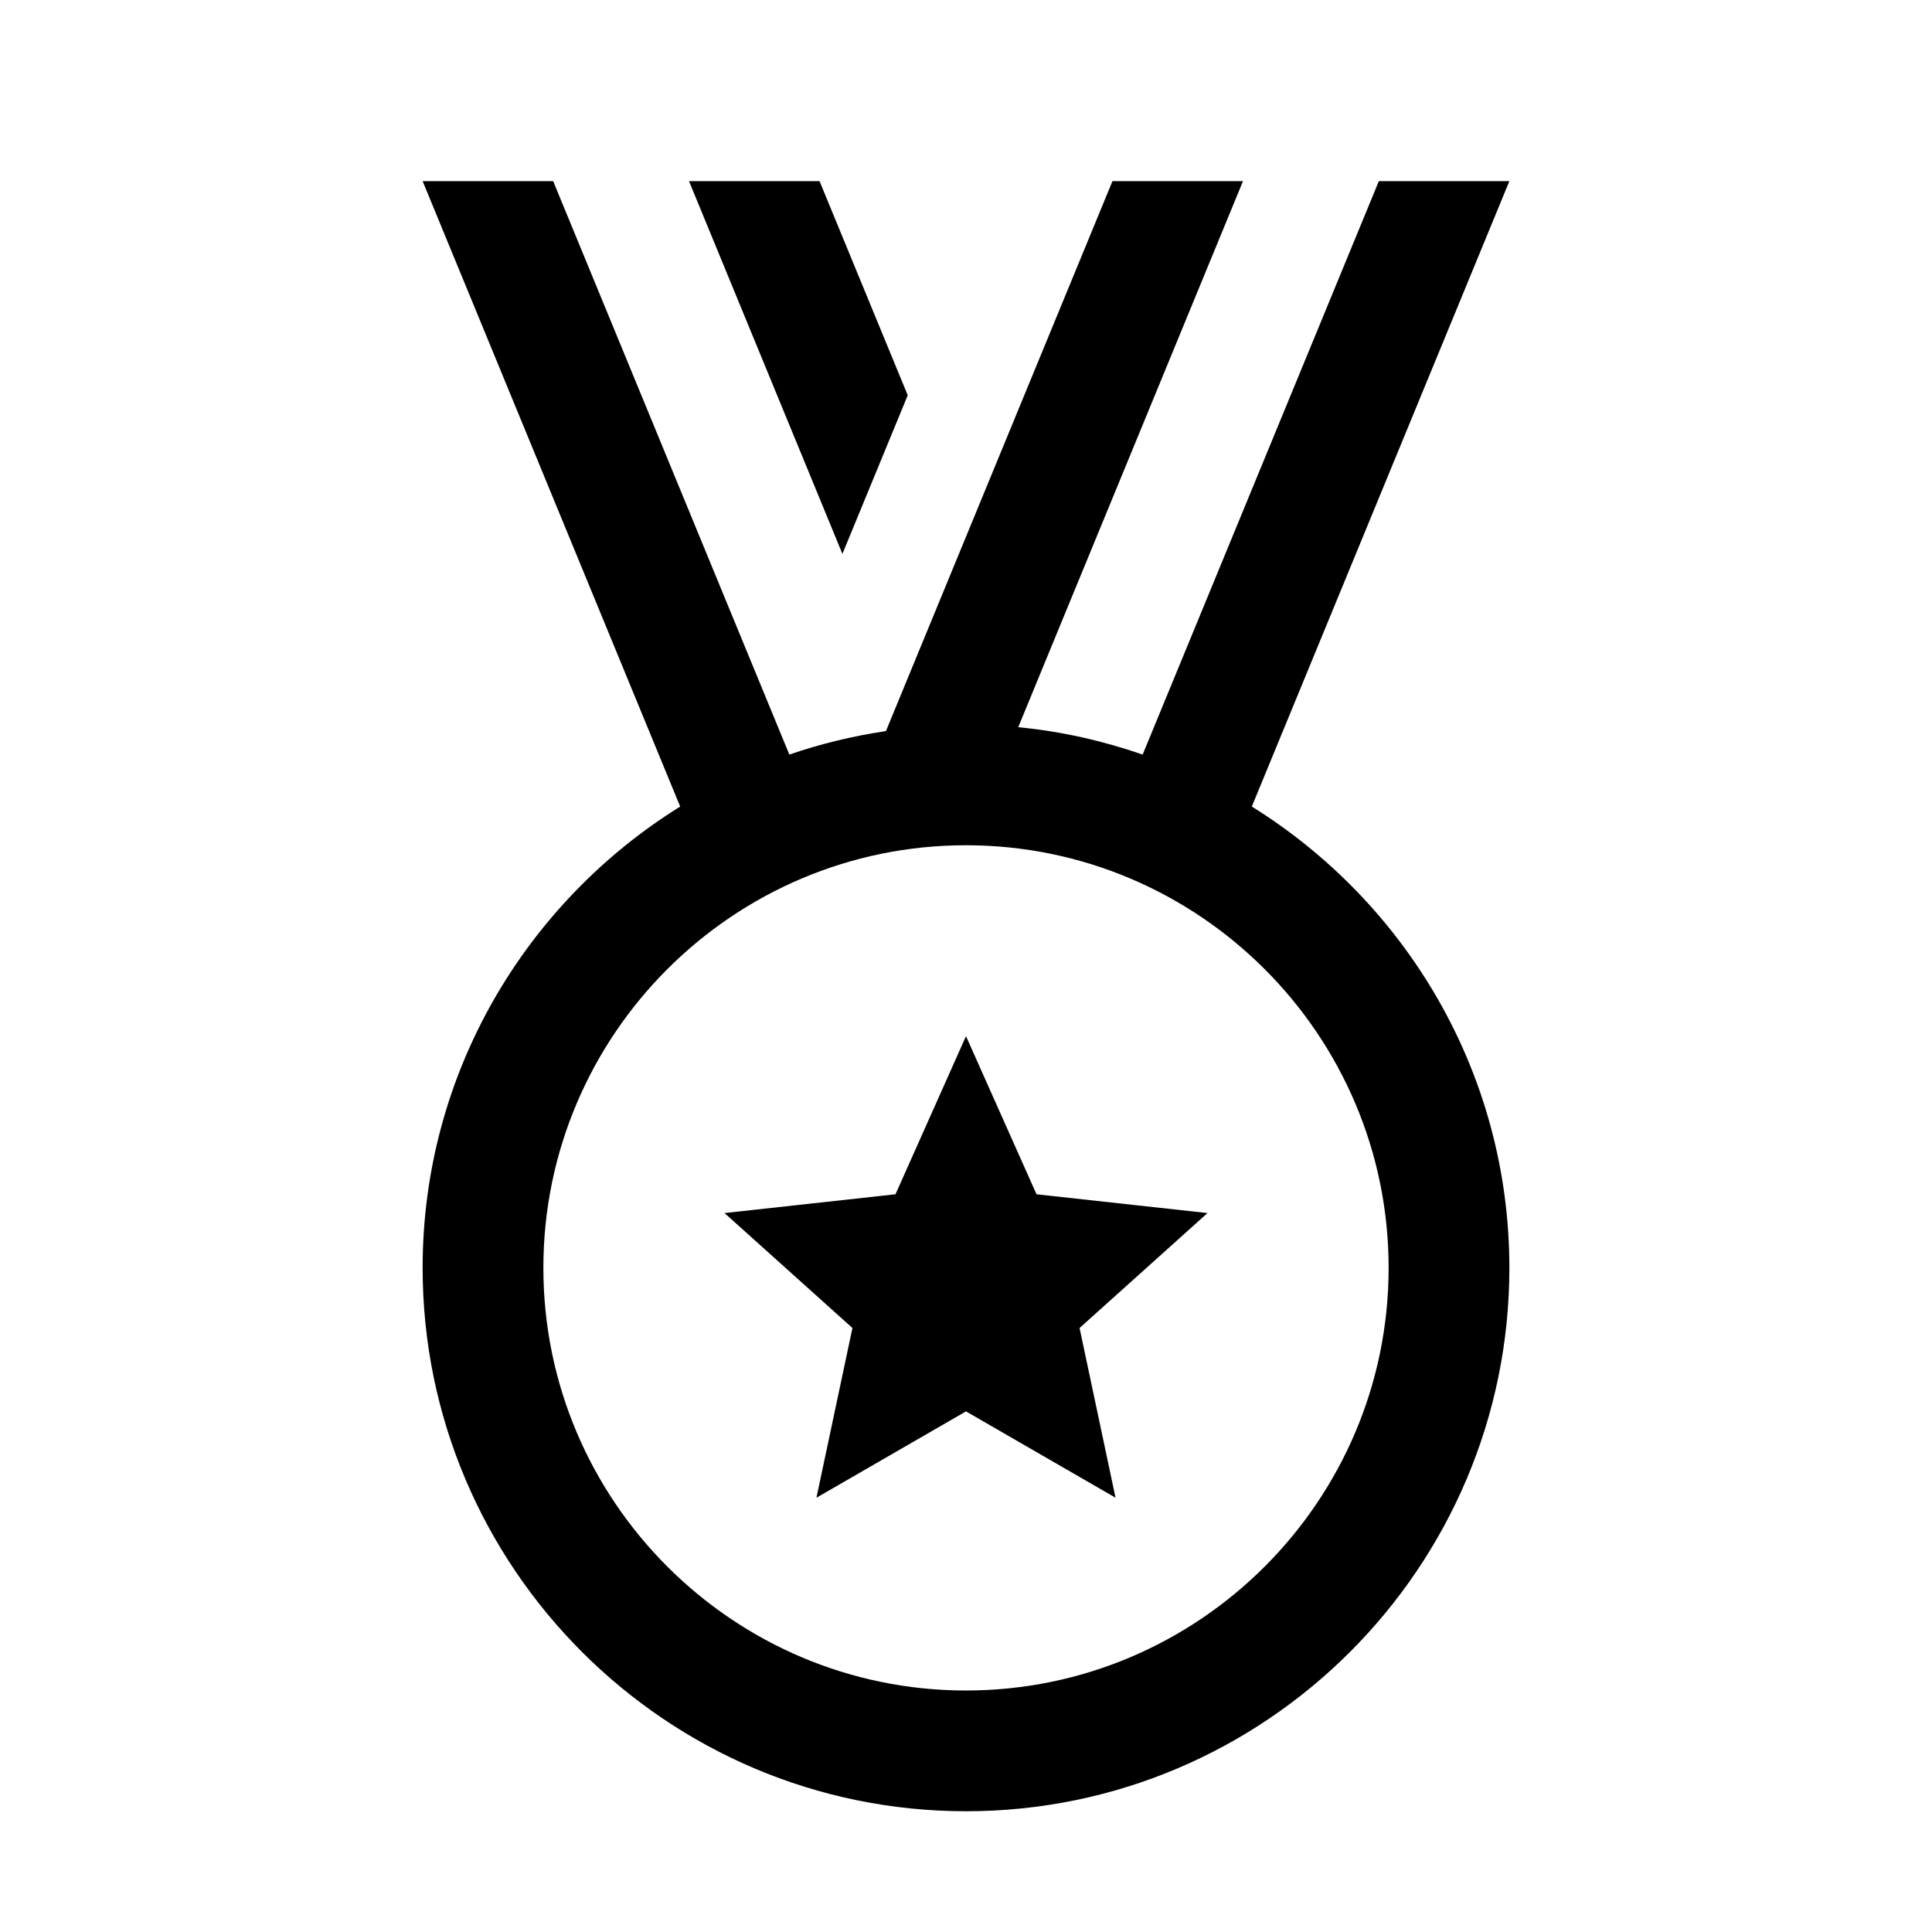 <?xml version="1.0" encoding="utf-8"?><!-- Uploaded to: SVG Repo, www.svgrepo.com, Generator: SVG Repo Mixer Tools -->
<svg fill="#000000" width="800px" height="800px" viewBox="0 0 32 32" xmlns="http://www.w3.org/2000/svg"><path d="M 7 3 L 11.266 13.359 C 8.71 14.949 7 17.775 7 21 C 7 25.962 11.037 30 16 30 C 20.963 30 25 25.962 25 21 C 25 17.775 23.29 14.949 20.734 13.359 L 25 3 L 22.838 3 L 18.926 12.498 C 18.269 12.271 17.581 12.113 16.865 12.045 L 20.588 3 L 18.426 3 L 14.674 12.109 C 14.123 12.191 13.588 12.321 13.074 12.498 L 9.162 3 L 7 3 z M 11.412 3 L 13.953 9.174 L 15.035 6.547 L 13.574 3 L 11.412 3 z M 16 14 C 19.859 14 23 17.14 23 21 C 23 24.86 19.859 28 16 28 C 12.141 28 9 24.86 9 21 C 9 17.14 12.141 14 16 14 z M 16 17.162 L 14.832 19.781 L 12 20.092 L 14.119 21.996 L 13.523 24.807 L 16 23.377 L 18.477 24.807 L 17.881 21.996 L 20 20.092 L 17.168 19.781 L 16 17.162 z"/></svg>